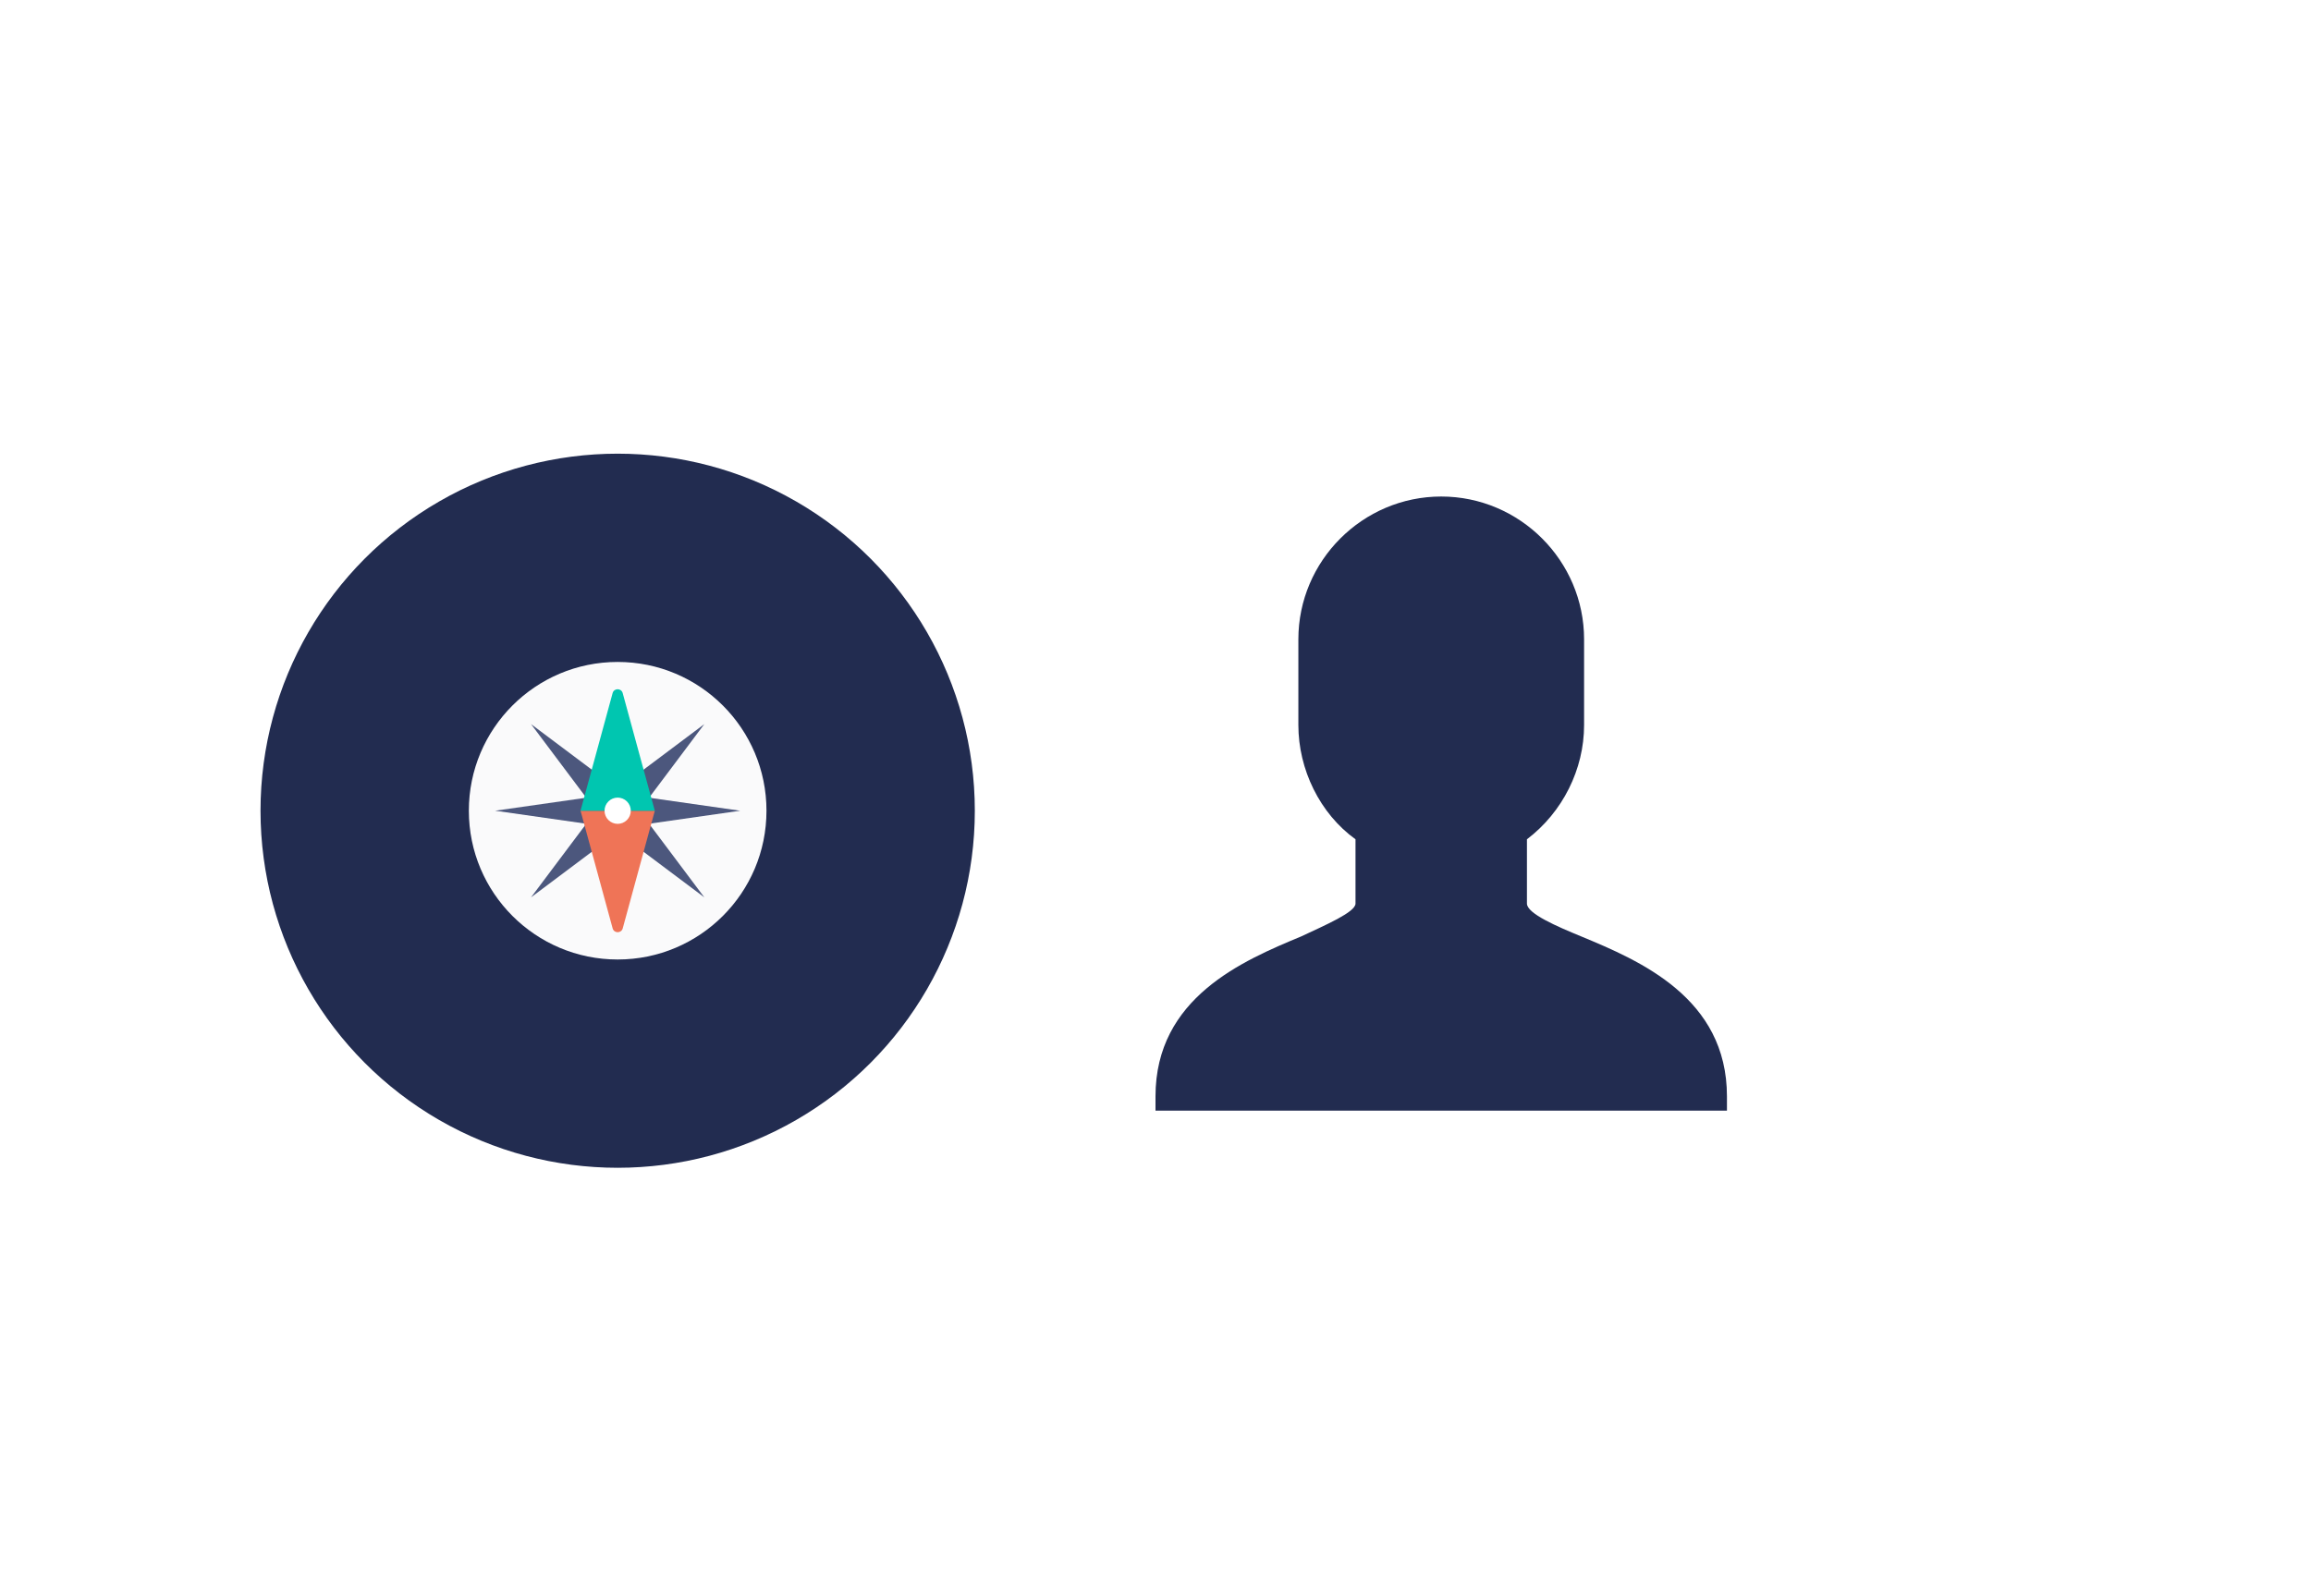 <svg width="550" height="380" viewBox="0 0 550 380" fill="none" xmlns="http://www.w3.org/2000/svg">
<g filter="url(#filter0_d_1260_191)">
<circle cx="344.5" cy="190.5" r="142.5" fill="white"/>
<path d="M378.323 220.923C372.545 218.546 365.4 215.478 365.4 213.1V197.8C373.9 191.346 379 181.146 379 170.6V150.2C379 131.5 363.7 116.2 345 116.2C326.3 116.2 311 131.5 311 150.2V170.6C311 181.146 316.1 191.678 324.6 197.8V213.1C324.6 215.146 317.455 218.2 311.677 220.923C297.745 226.7 277 235.546 277 259V262.4H413V259C413 235.546 392.255 226.7 378.323 220.923Z" fill="#222C50"/>
<circle cx="149" cy="191" r="85" fill="#222C50"/>
<path d="M148.999 226.416C168.559 226.416 184.415 210.56 184.415 191C184.415 171.44 168.559 155.583 148.999 155.583C129.439 155.583 113.582 171.44 113.582 191C113.582 210.56 129.439 226.416 148.999 226.416Z" fill="#FAFAFB"/>
<path d="M169.625 211.623L151.948 188.054L128.379 170.377L146.056 193.946L169.625 211.623Z" fill="#4C577D"/>
<path d="M178.165 191L149.001 186.833L119.836 191L149.001 195.166L178.165 191Z" fill="#4C577D"/>
<path d="M169.625 170.377L146.056 188.054L128.379 211.623L151.948 193.948L169.625 170.377Z" fill="#4C577D"/>
<path d="M157.841 191H140.164L147.802 219.002C148.137 220.227 149.87 220.227 150.206 219.002L157.841 191Z" fill="#EF7457"/>
<path d="M140.16 191H157.837L150.2 162.998C149.864 161.773 148.131 161.773 147.796 162.998L140.16 191Z" fill="#00C6B0"/>
<path d="M146.791 193.21C145.57 191.99 145.57 190.012 146.791 188.792C148.011 187.571 149.989 187.571 151.209 188.792C152.43 190.012 152.428 191.992 151.209 193.21C149.989 194.431 148.014 194.431 146.791 193.21Z" fill="white"/>
</g>
<defs>
<filter id="filter0_d_1260_191" x="37" y="25" width="473" height="335" filterUnits="userSpaceOnUse" color-interpolation-filters="sRGB">
<feFlood flood-opacity="0" result="BackgroundImageFix"/>
<feColorMatrix in="SourceAlpha" type="matrix" values="0 0 0 0 0 0 0 0 0 0 0 0 0 0 0 0 0 0 127 0" result="hardAlpha"/>
<feOffset dx="-2" dy="2"/>
<feGaussianBlur stdDeviation="12.5"/>
<feComposite in2="hardAlpha" operator="out"/>
<feColorMatrix type="matrix" values="0 0 0 0 0 0 0 0 0 0 0 0 0 0 0 0 0 0 0.1 0"/>
<feBlend mode="normal" in2="BackgroundImageFix" result="effect1_dropShadow_1260_191"/>
<feBlend mode="normal" in="SourceGraphic" in2="effect1_dropShadow_1260_191" result="shape"/>
</filter>
</defs>
</svg>
